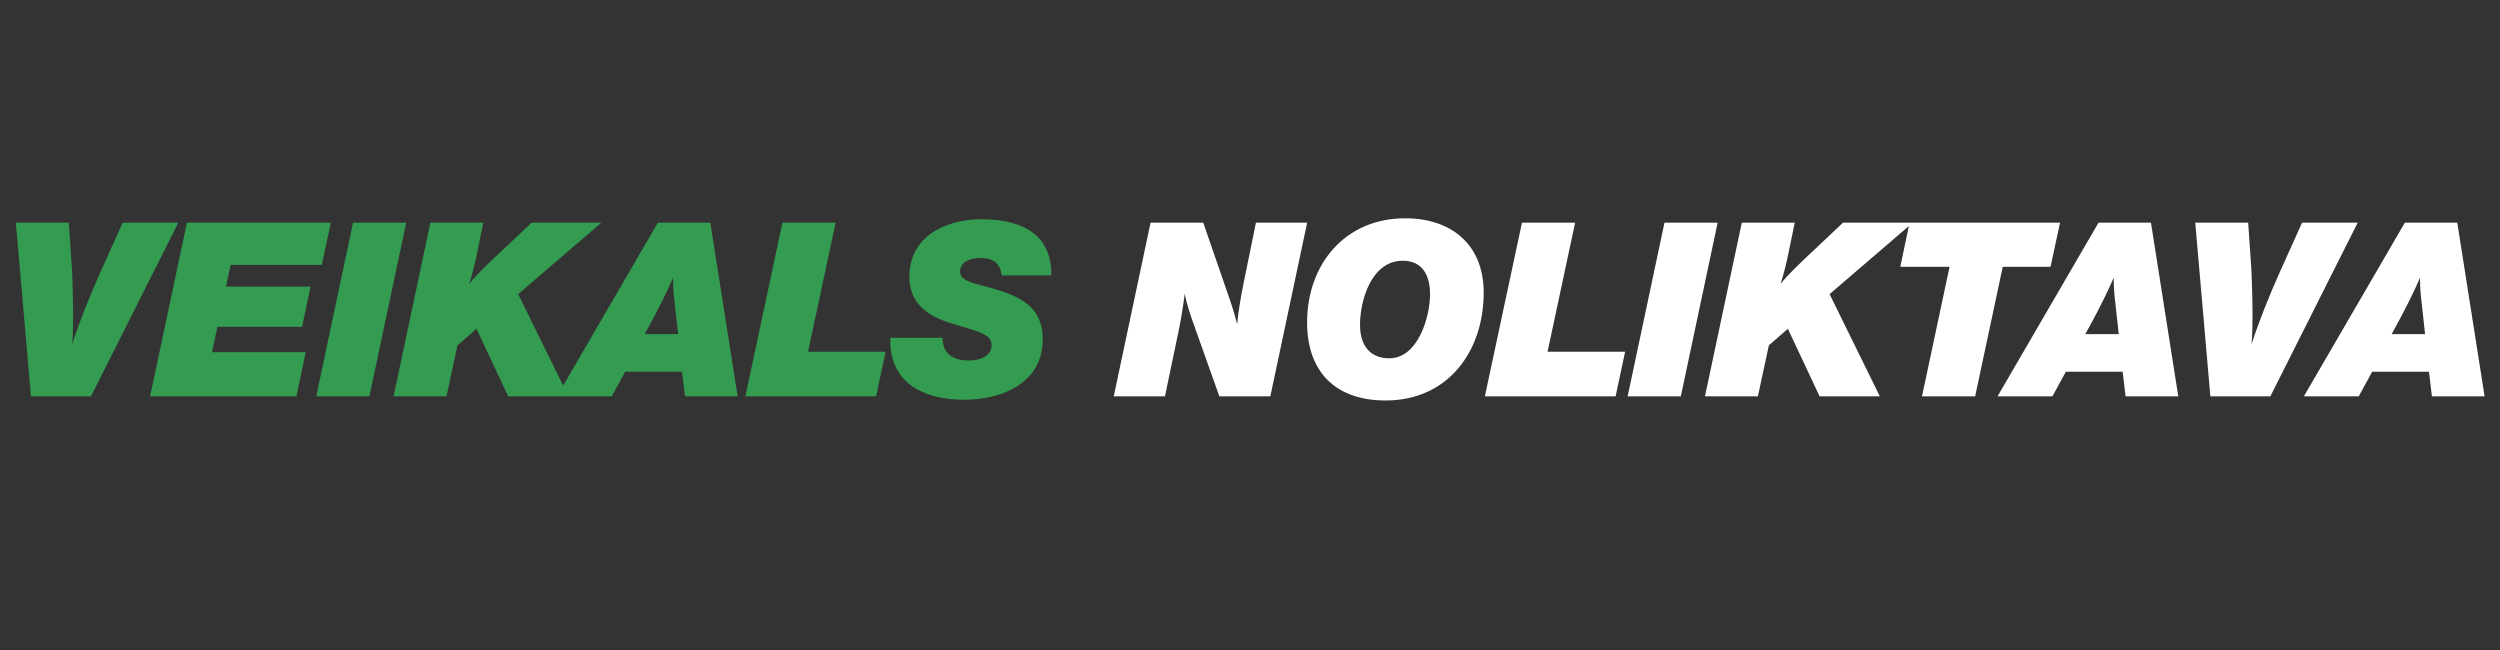 <svg width="123" height="32" viewBox="0 0 123 32" fill="none" xmlns="http://www.w3.org/2000/svg">
<rect x="0" y="0" width="123" height="32" fill="#333333" stroke="none"/>
<path d="M8.772 10.956L4.476 19.5H1.524L0.78 10.956H3.384L3.48 12.348C3.516 12.84 3.552 13.332 3.564 13.836C3.6 14.868 3.624 16.032 3.552 16.932C3.924 15.78 4.428 14.532 4.944 13.38L6.036 10.956H8.772ZM16.277 10.956L15.833 13.032H11.345L11.117 14.1H15.281L14.861 16.08H10.697L10.433 17.328H15.041L14.585 19.5H7.385L9.197 10.956H16.277ZM19.986 10.956L18.174 19.5H15.559L17.37 10.956H19.986ZM29.587 10.956L25.495 14.472L27.967 19.5H25.003L23.443 16.176L22.507 16.992L21.967 19.5H19.363L21.175 10.956H23.779L23.443 12.588C23.347 13.056 23.227 13.512 23.083 13.968C23.479 13.476 23.995 12.996 24.463 12.552L26.155 10.956H29.587ZM34.948 10.956L36.292 19.5H33.7L33.556 18.288H30.76L30.1 19.5H27.4L32.368 10.956H34.948ZM33.112 13.668C32.86 14.268 32.428 15.12 32.212 15.528L31.72 16.44H33.364L33.196 14.916C33.136 14.412 33.124 14.196 33.112 13.668ZM41.112 10.956L39.756 17.304H43.572L43.104 19.5H36.672L38.496 10.956H41.112ZM51.724 13.548H49.288C49.192 12.936 48.88 12.696 48.208 12.696C47.62 12.696 47.236 12.96 47.236 13.344C47.236 13.668 47.428 13.812 48.232 14.028C49.708 14.424 51.304 14.796 51.304 16.692C51.304 18.84 49.312 19.668 47.428 19.668C45.508 19.668 43.804 18.888 43.804 16.776V16.62H46.372C46.372 17.352 46.828 17.736 47.668 17.736C48.352 17.736 48.784 17.448 48.784 16.992C48.784 16.428 48.148 16.32 46.888 15.936C45.724 15.588 44.74 14.988 44.74 13.62C44.74 11.616 46.54 10.788 48.28 10.788C50.536 10.788 51.724 11.724 51.724 13.476V13.548Z" fill="#339C51"/>
<path d="M64.312 10.956L62.5 19.5H59.992L58.78 16.092C58.588 15.552 58.396 15.012 58.288 14.448C58.216 15.048 58.108 15.684 57.988 16.284L57.316 19.5H54.796L56.608 10.956H59.2L60.364 14.328C60.688 15.252 60.712 15.372 60.868 15.948C60.928 15.3 61.048 14.616 61.18 13.956L61.792 10.956H64.312ZM72.998 14.4C72.998 17.28 71.246 19.704 68.174 19.704C65.761 19.704 64.309 18.348 64.309 15.864C64.309 12.996 66.181 10.74 69.133 10.74C71.413 10.74 72.998 12.036 72.998 14.4ZM69.013 12.828C67.49 12.828 66.913 14.748 66.913 15.984C66.913 17.04 67.442 17.628 68.353 17.628C69.769 17.628 70.358 15.588 70.358 14.472C70.358 13.584 70.01 12.828 69.013 12.828ZM77.496 10.956L76.14 17.304H79.956L79.488 19.5H73.056L74.88 10.956H77.496ZM84.508 10.956L82.696 19.5H80.08L81.892 10.956H84.508ZM94.108 10.956L90.016 14.472L92.488 19.5H89.524L87.964 16.176L87.028 16.992L86.488 19.5H83.884L85.696 10.956H88.3L87.964 12.588C87.868 13.056 87.748 13.512 87.604 13.968C88 13.476 88.516 12.996 88.984 12.552L90.676 10.956H94.108ZM101.354 10.956L100.886 13.128H98.534L97.178 19.5H94.562L95.918 13.128H93.494L93.95 10.956H101.354ZM105.827 10.956L107.171 19.5H104.579L104.435 18.288H101.639L100.979 19.5H98.279L103.247 10.956H105.827ZM103.991 13.668C103.739 14.268 103.307 15.12 103.091 15.528L102.599 16.44H104.243L104.075 14.916C104.015 14.412 104.003 14.196 103.991 13.668ZM115.998 10.956L111.702 19.5H108.75L108.006 10.956H110.61L110.706 12.348C110.742 12.84 110.778 13.332 110.79 13.836C110.826 14.868 110.85 16.032 110.778 16.932C111.15 15.78 111.654 14.532 112.17 13.38L113.262 10.956H115.998ZM120.898 10.956L122.242 19.5H119.65L119.506 18.288H116.71L116.05 19.5H113.35L118.318 10.956H120.898ZM119.062 13.668C118.81 14.268 118.378 15.12 118.162 15.528L117.67 16.44H119.314L119.146 14.916C119.086 14.412 119.074 14.196 119.062 13.668Z" fill="white"/>
</svg>
